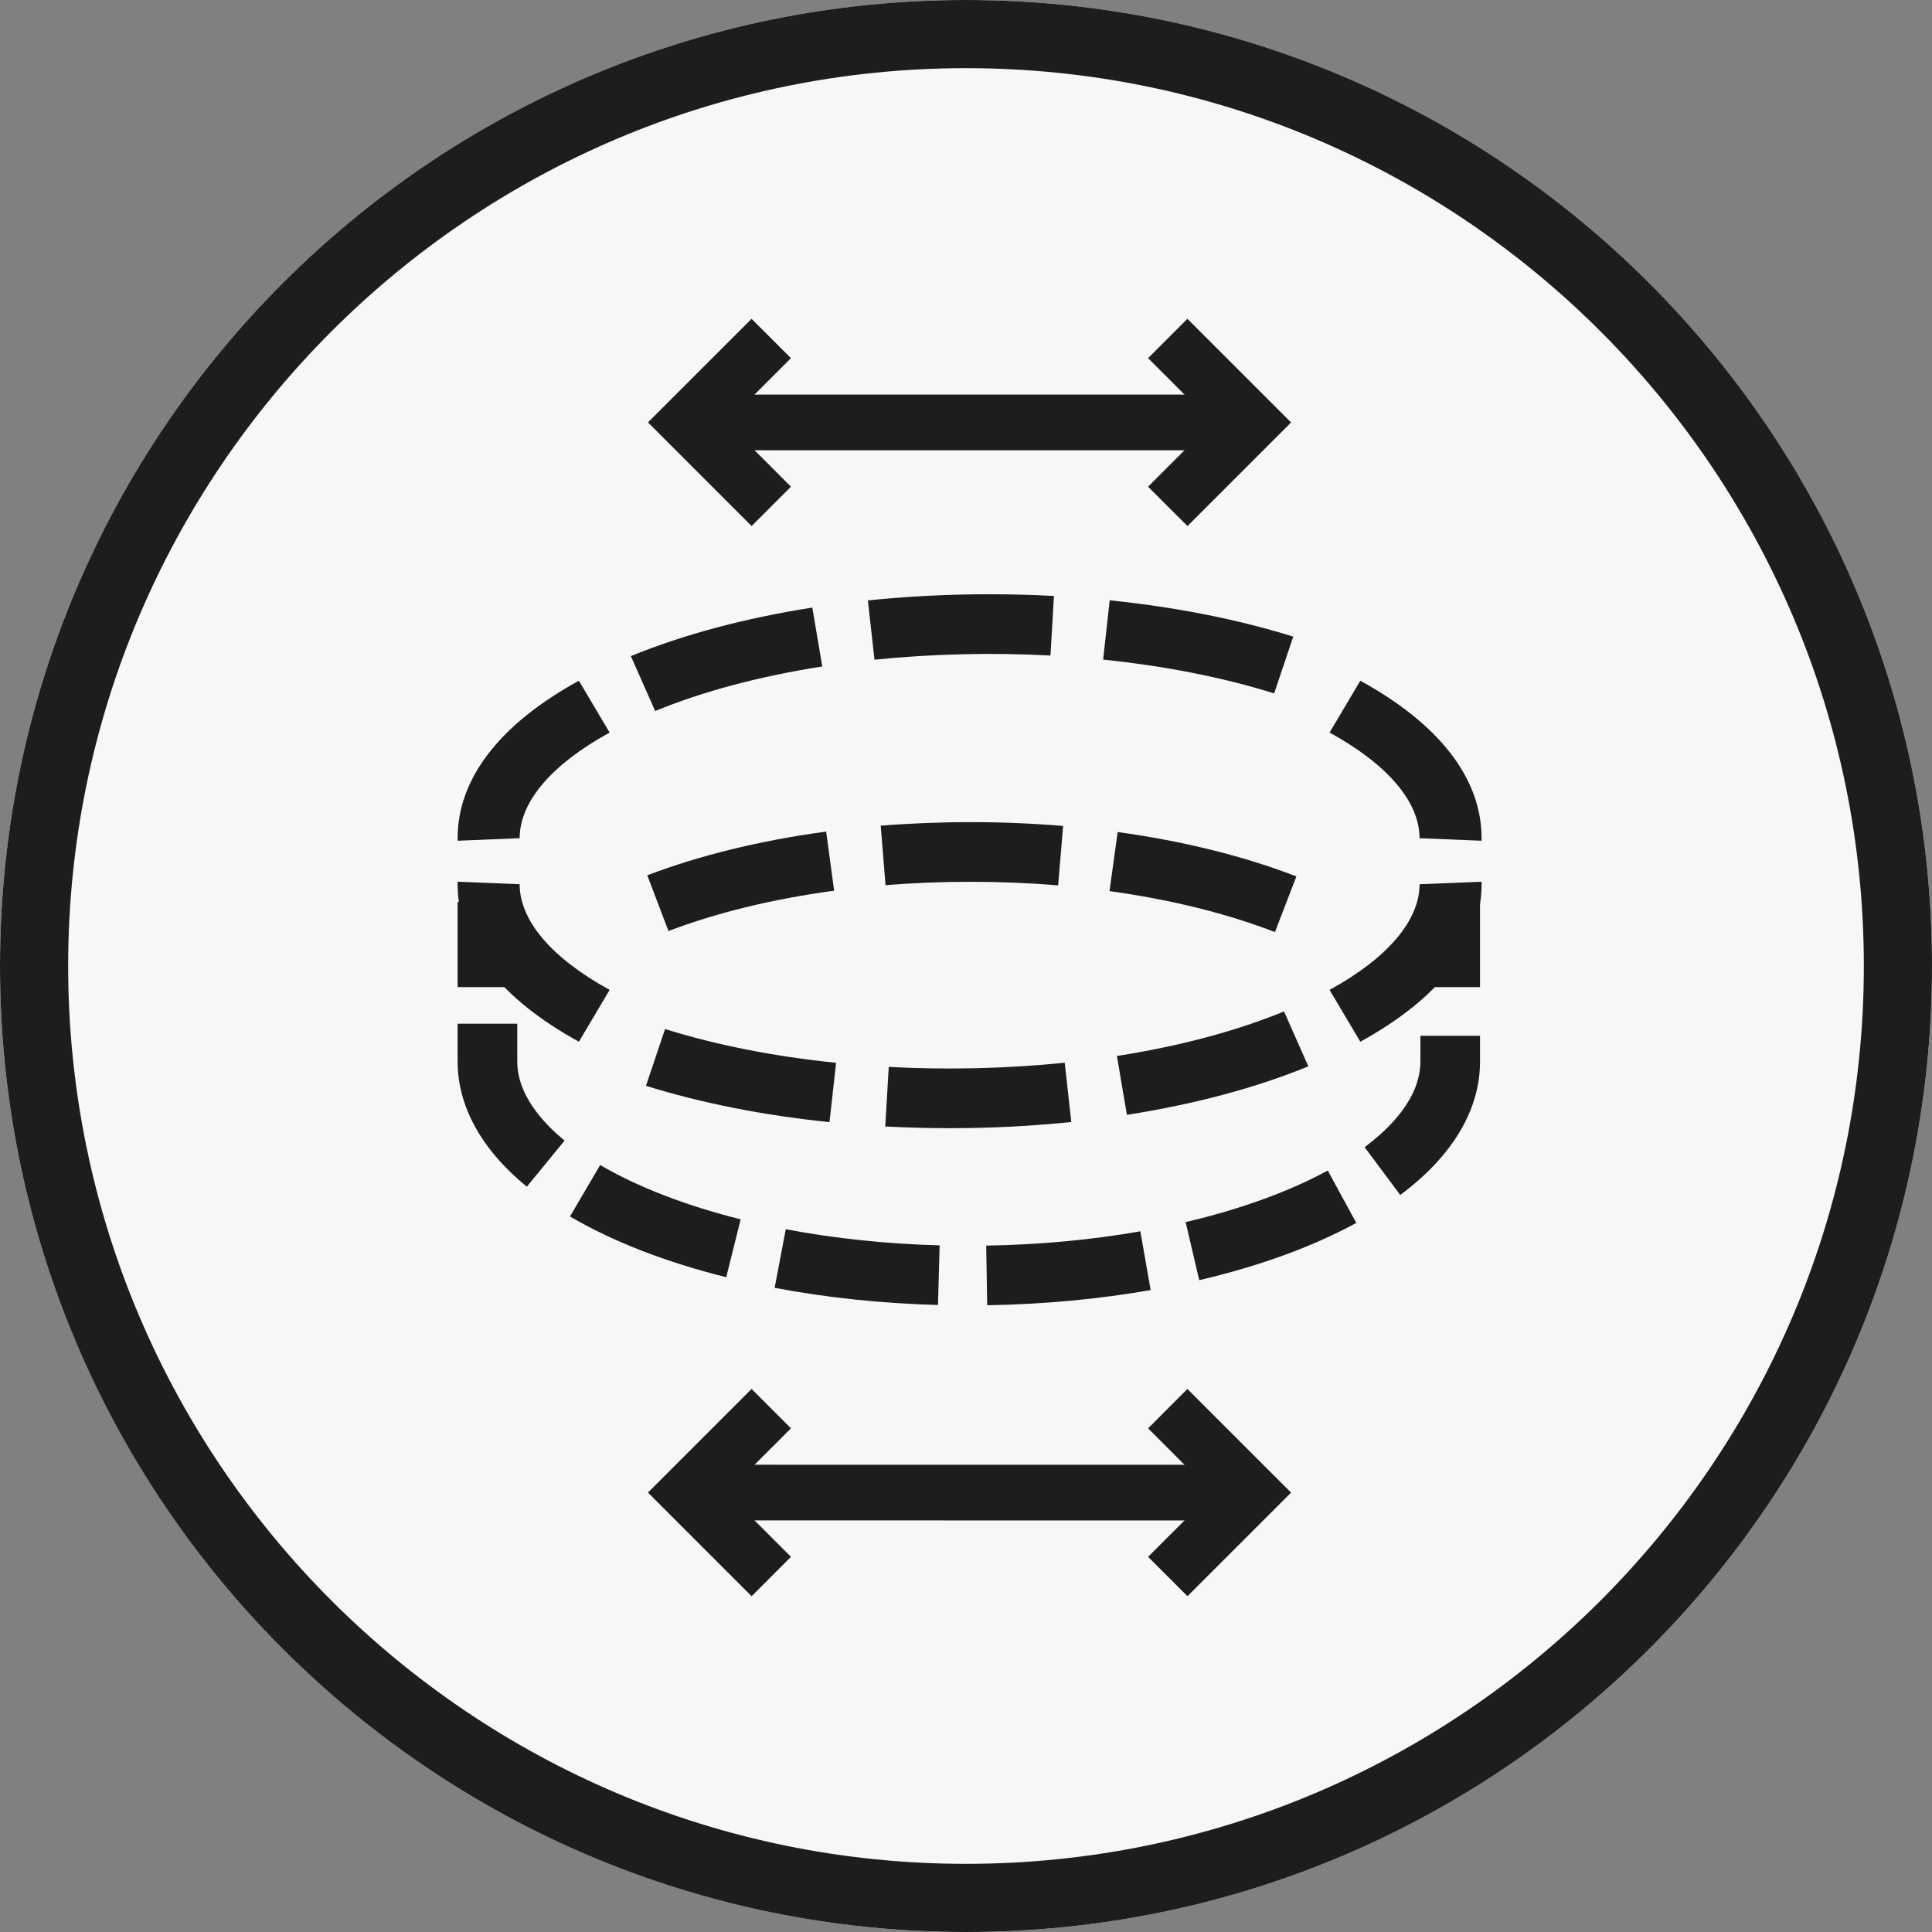 <svg version="1.0" preserveAspectRatio="xMidYMid meet" height="500" viewBox="0 0 375 375" zoomAndPan="magnify" width="500" xmlns:xlink="http://www.w3.org/1999/xlink" xmlns="http://www.w3.org/2000/svg"><rect x="0" y="0" width="375" height="375" fill="#808080" stroke="none"/><defs><clipPath id="94c1e44c0e"><path clip-rule="nonzero" d="M 187.5 0 C 83.945 0 0 83.945 0 187.5 C 0 291.055 83.945 375 187.5 375 C 291.055 375 375 291.055 375 187.5 C 375 83.945 291.055 0 187.5 0 Z M 187.5 0"></path></clipPath></defs><g clip-path="url(#94c1e44c0e)"><rect fill-opacity="1" height="450" y="-37.5" fill="#f7f7f7" width="450" x="-37.5"></rect></g><path stroke-miterlimit="10" stroke-opacity="1" stroke-width="1.637" stroke="#1d1d1b" d="M 72.689 88.422 L 41.341 88.42 L 41.343 86.789 L 72.691 86.791 Z M 72.689 88.422" stroke-linejoin="miter" fill-rule="nonzero" fill="#1d1d1b" fill-opacity="1" transform="matrix(3.307, 0, 0, 3.307, 0, 0)" stroke-linecap="butt"></path><path stroke-miterlimit="10" stroke-opacity="1" stroke-width="1.637" stroke="#1d1d1b" d="M 45.267 91.377 L 44.115 92.53 L 39.189 87.604 L 44.113 82.681 L 45.266 83.834 L 41.496 87.604 Z M 45.267 91.377" stroke-linejoin="miter" fill-rule="nonzero" fill="#1d1d1b" fill-opacity="1" transform="matrix(3.307, 0, 0, 3.307, 0, 0)" stroke-linecap="butt"></path><path stroke-miterlimit="10" stroke-opacity="1" stroke-width="1.637" stroke="#1d1d1b" d="M 68.542 83.834 L 69.693 82.681 L 74.62 87.607 L 69.696 92.53 L 68.543 91.377 L 72.313 87.607 Z M 68.542 83.834" stroke-linejoin="miter" fill-rule="nonzero" fill="#1d1d1b" fill-opacity="1" transform="matrix(3.307, 0, 0, 3.307, 0, 0)" stroke-linecap="butt"></path><path stroke-miterlimit="10" stroke-opacity="1" stroke-width="1.637" stroke="#1d1d1b" d="M 72.689 25.61 L 41.341 25.609 L 41.343 23.978 L 72.691 23.979 Z M 72.689 25.61" stroke-linejoin="miter" fill-rule="nonzero" fill="#1d1d1b" fill-opacity="1" transform="matrix(3.307, 0, 0, 3.307, 0, 0)" stroke-linecap="butt"></path><path stroke-miterlimit="10" stroke-opacity="1" stroke-width="1.637" stroke="#1d1d1b" d="M 45.267 28.566 L 44.115 29.718 L 39.189 24.791 L 44.113 19.87 L 45.266 21.021 L 41.496 24.791 Z M 45.267 28.566" stroke-linejoin="miter" fill-rule="nonzero" fill="#1d1d1b" fill-opacity="1" transform="matrix(3.307, 0, 0, 3.307, 0, 0)" stroke-linecap="butt"></path><path stroke-miterlimit="10" stroke-opacity="1" stroke-width="1.637" stroke="#1d1d1b" d="M 68.542 21.021 L 69.693 19.87 L 74.62 24.795 L 69.696 29.718 L 68.543 28.566 L 72.313 24.795 Z M 68.542 21.021" stroke-linejoin="miter" fill-rule="nonzero" fill="#1d1d1b" fill-opacity="1" transform="matrix(3.307, 0, 0, 3.307, 0, 0)" stroke-linecap="butt"></path><path fill-rule="nonzero" fill-opacity="1" d="M 184.391 218.98 C 180.168 218.98 175.941 218.867 171.828 218.645 L 172.504 207.086 C 183.715 207.691 195.547 207.418 206.66 206.273 L 207.941 217.785 C 200.262 218.574 192.336 218.98 184.391 218.98 Z M 161.004 217.805 C 148.156 216.484 136.168 214.113 125.379 210.754 L 129.09 199.738 C 139.09 202.855 150.258 205.059 162.281 206.293 Z M 218.73 216.391 L 216.797 204.965 C 228.98 203.055 239.891 200.148 249.23 196.32 L 253.949 206.973 C 243.719 211.164 231.871 214.332 218.73 216.391 Z M 264.035 202.195 L 258.07 192.137 C 269.332 185.961 275.535 178.676 275.535 171.629 L 287.566 171.141 L 287.574 171.629 C 287.574 183.176 279.438 193.746 264.035 202.195 Z M 88.824 171.629 L 88.832 171.141 L 100.863 171.629 C 100.863 178.676 107.066 185.961 118.328 192.137 L 112.363 202.195 C 96.961 193.746 88.824 183.176 88.824 171.629 Z M 88.824 171.629" fill="#1d1d1b"></path><path fill-rule="nonzero" fill-opacity="1" d="M 192.008 115.344 C 196.23 115.344 200.457 115.457 204.57 115.68 L 203.895 127.238 C 192.684 126.633 180.852 126.906 169.738 128.051 L 168.457 116.539 C 176.137 115.75 184.062 115.344 192.008 115.344 Z M 215.395 116.52 C 228.242 117.84 240.23 120.211 251.02 123.57 L 247.312 134.586 C 237.309 131.469 226.141 129.266 214.117 128.031 Z M 157.668 117.934 L 159.602 129.359 C 147.418 131.27 136.508 134.176 127.168 138.004 L 122.453 127.352 C 132.68 123.16 144.527 119.992 157.668 117.934 Z M 112.363 132.129 L 118.328 142.188 C 107.066 148.363 100.863 155.648 100.863 162.695 L 88.832 163.184 L 88.824 162.695 C 88.824 151.148 96.961 140.578 112.363 132.129 Z M 287.574 162.695 L 287.566 163.184 L 275.535 162.695 C 275.535 155.648 269.332 148.363 258.07 142.188 L 264.035 132.129 C 279.438 140.578 287.574 151.148 287.574 162.695 Z M 287.574 162.695" fill="#1d1d1b"></path><path fill-rule="nonzero" fill-opacity="1" d="M 247.465 180.914 C 238.062 177.285 227.258 174.613 215.355 172.961 L 216.941 161.496 C 229.727 163.266 241.398 166.164 251.629 170.113 Z M 129.75 180.711 L 125.637 169.895 C 135.898 165.992 147.582 163.141 160.355 161.41 L 161.902 172.883 C 150.004 174.492 139.188 177.129 129.75 180.711 Z M 205.383 171.855 C 194.367 170.93 182.801 170.926 171.883 171.809 L 170.949 160.27 C 182.492 159.336 194.707 159.336 206.352 160.32 Z M 205.383 171.855" fill="#1d1d1b"></path><path fill-rule="nonzero" fill-opacity="1" d="M 191.613 253.348 L 191.426 241.77 C 201.758 241.602 211.82 240.672 221.34 238.996 L 223.34 250.398 C 213.227 252.176 202.551 253.164 191.613 253.348 Z M 182.066 253.297 C 171.102 252.996 160.434 251.875 150.359 249.965 L 152.52 238.59 C 161.988 240.391 172.035 241.441 182.383 241.727 Z M 232.77 248.48 L 230.133 237.207 C 240.695 234.738 250.234 231.277 257.719 227.199 L 263.254 237.367 C 254.754 241.996 244.496 245.738 232.77 248.48 Z M 140.961 247.906 C 129.152 244.957 118.953 240.988 110.637 236.117 L 116.492 226.129 C 123.75 230.387 133.184 234.031 143.762 236.672 Z M 271.785 231.945 L 264.871 222.664 C 269.812 218.984 275.703 213.109 275.699 206.027 L 275.699 201.047 L 287.273 201.047 L 287.273 206.023 C 287.277 215.438 281.922 224.398 271.785 231.945 Z M 102.258 230.34 C 93.469 223.156 88.824 214.746 88.824 206.023 L 88.824 198.699 L 100.398 198.699 L 100.398 206.023 C 100.398 212.508 105.395 217.953 109.582 221.383 Z M 102.258 230.34" fill="#1d1d1b"></path><path fill-rule="nonzero" fill-opacity="1" d="M 275.699 175.062 L 287.273 175.062 L 287.273 191.598 L 275.699 191.598 Z M 275.699 175.062" fill="#1d1d1b"></path><path fill-rule="nonzero" fill-opacity="1" d="M 88.824 175.062 L 100.398 175.062 L 100.398 191.598 L 88.824 191.598 Z M 88.824 175.062" fill="#1d1d1b"></path><path fill-rule="nonzero" fill-opacity="1" d="M 187.5 13.23 C 283.594 13.23 361.77 91.406 361.77 187.5 C 361.77 283.594 283.594 361.77 187.5 361.77 C 91.406 361.77 13.23 283.594 13.23 187.5 C 13.23 91.406 91.406 13.23 187.5 13.23 M 187.5 0 C 83.945 0 0 83.945 0 187.5 C 0 291.055 83.945 375 187.5 375 C 291.055 375 375 291.055 375 187.5 C 375 83.945 291.055 0 187.5 0 Z M 187.5 0" fill="#1d1d1b"></path></svg>